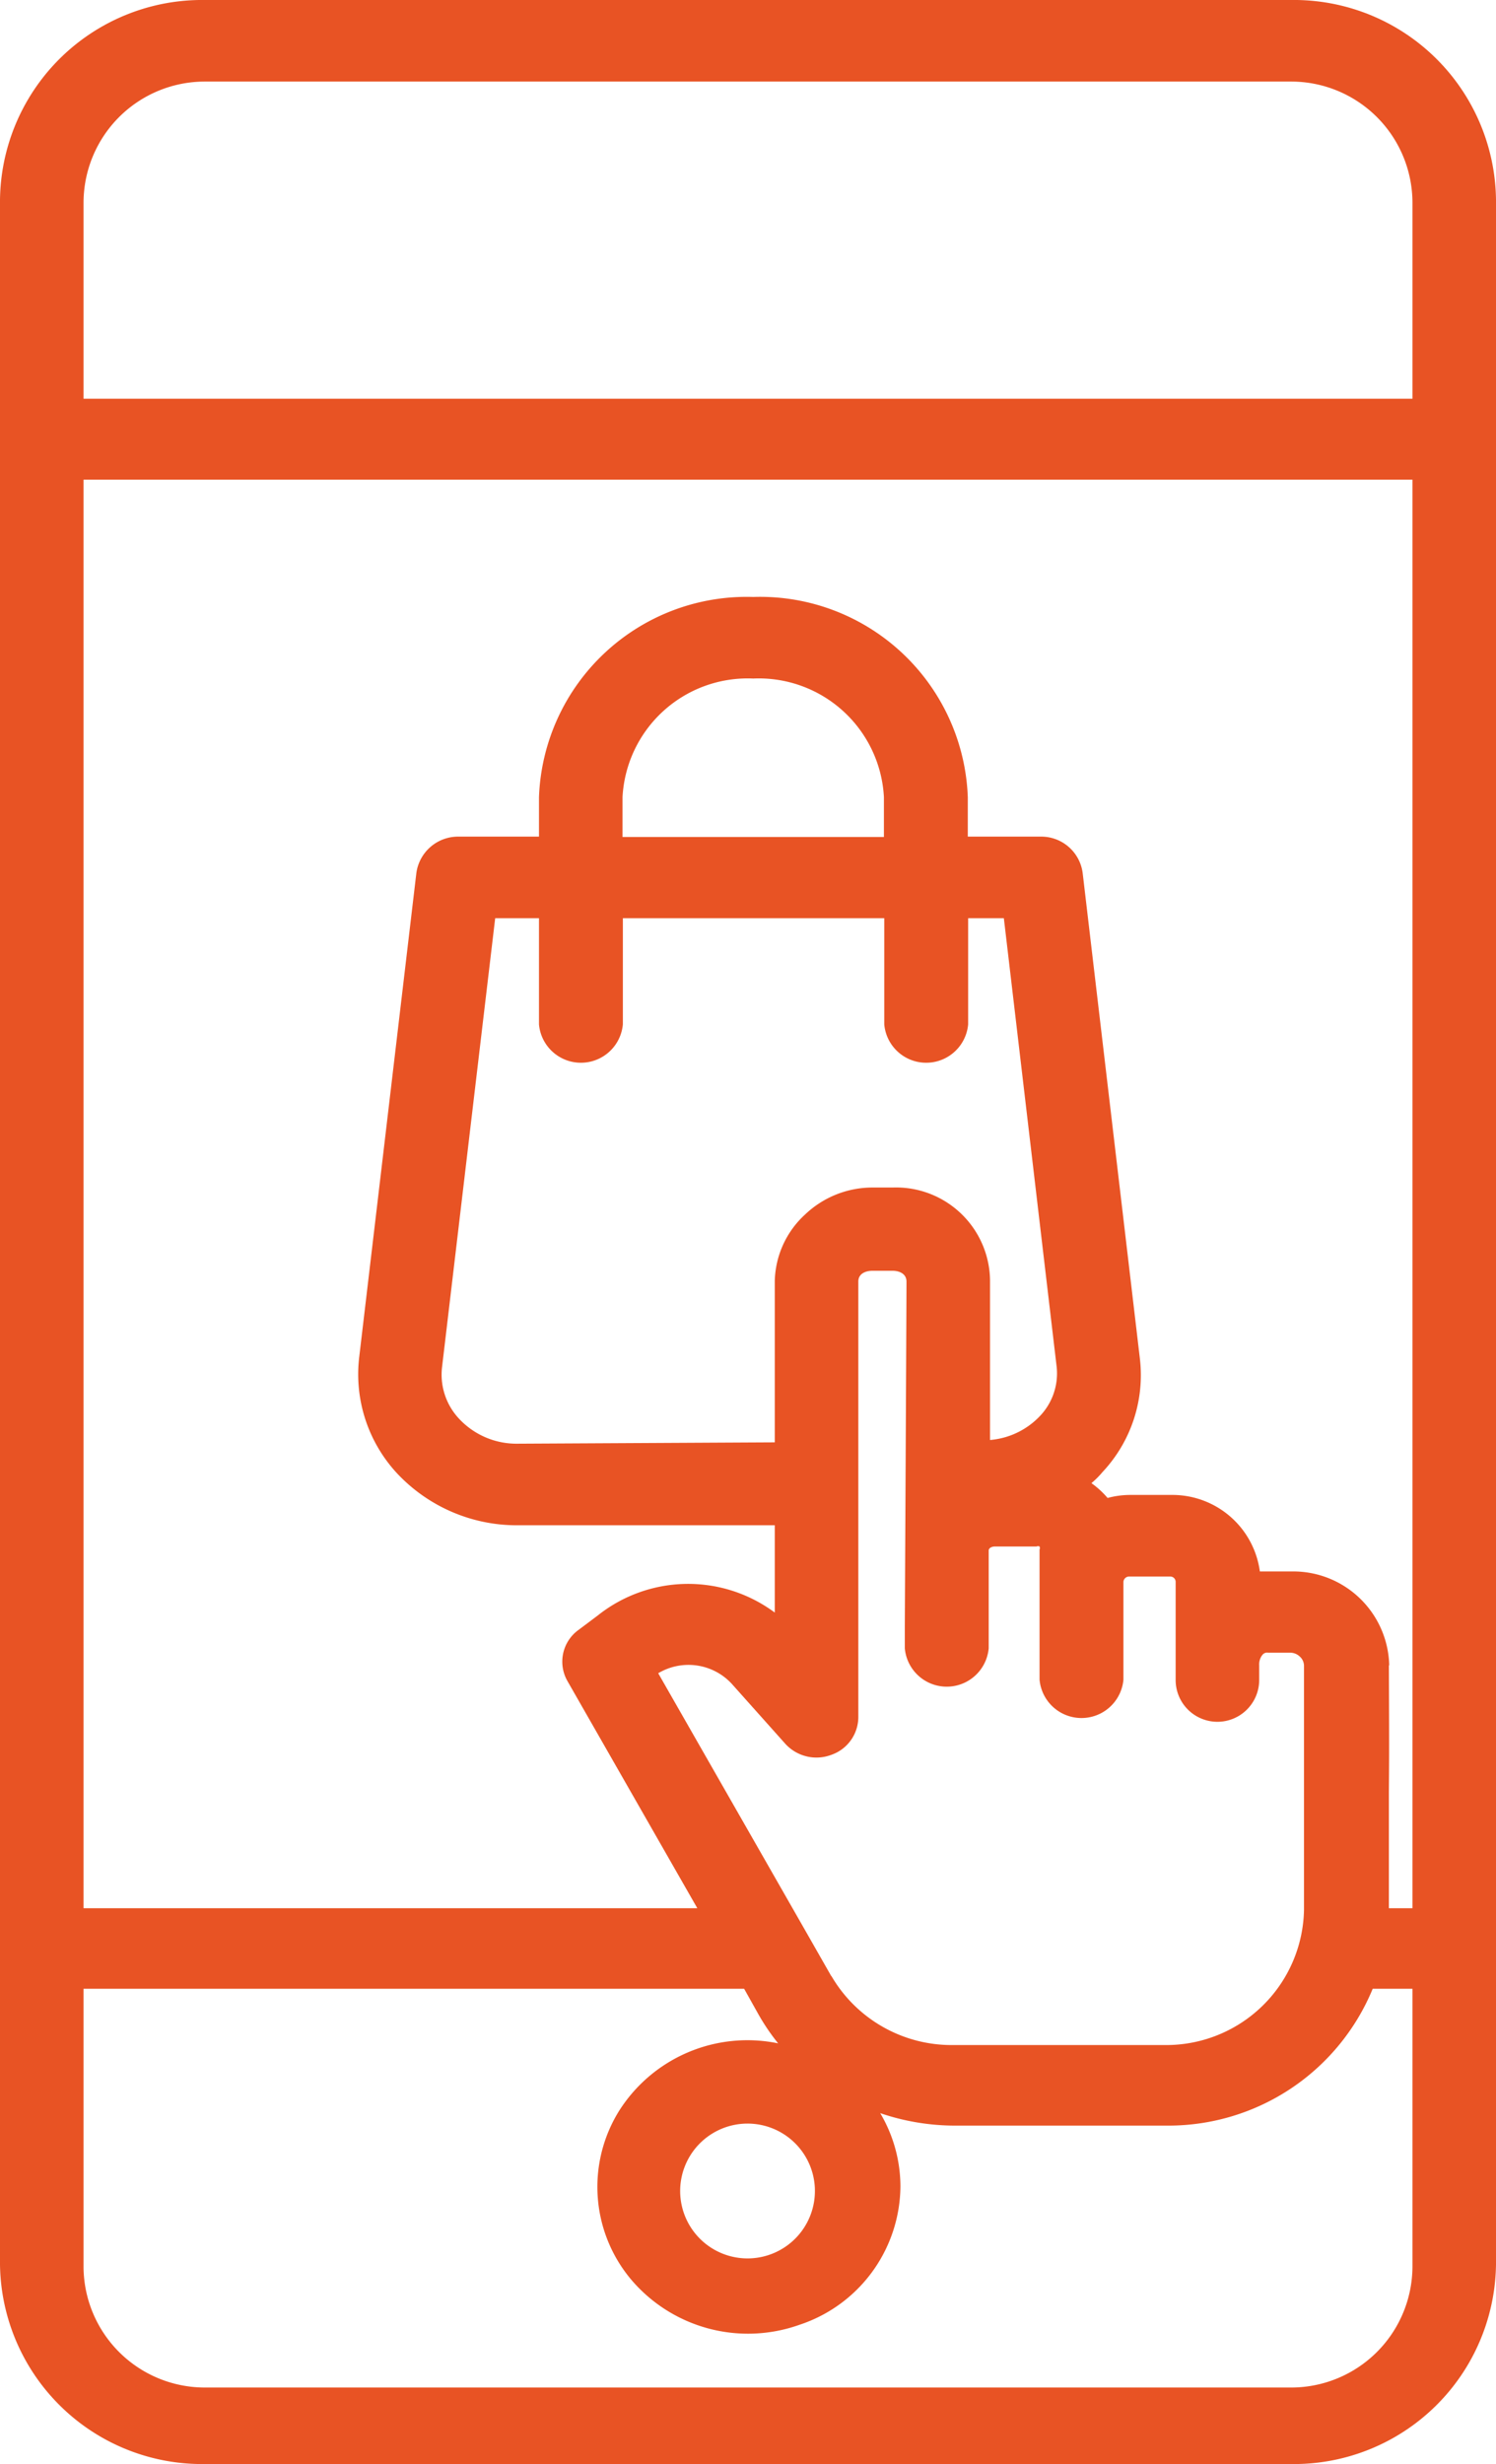 <svg xmlns="http://www.w3.org/2000/svg" viewBox="0 0 44.41 73.1"><defs><style>.cls-1{fill:#e85324;}</style></defs><title>Ресурс 81</title><g id="Слой_2" data-name="Слой 2"><g id="Layer_1" data-name="Layer 1"><path class="cls-1" d="M44.41,5.93A6,6,0,0,0,38.33,0H6.08A6,6,0,0,0,0,5.93V67.18A6,6,0,0,0,6.08,73.1H38.33a6,6,0,0,0,6.08-5.92Zm-20.22,59a2,2,0,1,1-2-1.93A2,2,0,0,1,24.19,64.92Zm.49-6.3-.77-1.35h0l-4.37-7.64a1.75,1.75,0,0,1,2.18.31l1.59,1.78a1.25,1.25,0,0,0,1.37.33,1.19,1.19,0,0,0,.8-1.13c0-4.34,0-10,0-12.91,0-.26.26-.32.41-.32h.61c.2,0,.41.09.41.32,0,.7-.05,10.14-.05,10.23s0,.1,0,.15v.5a1.25,1.25,0,0,0,2.49,0V46c0-.08.1-.12.18-.12h1.24a.1.1,0,0,1,.09,0,.11.11,0,0,1,0,.09v3.86a1.25,1.25,0,0,0,2.49,0V46.93a.17.17,0,0,1,.17-.16h1.22a.16.16,0,0,1,.16.16v2.91a1.24,1.24,0,0,0,2.48,0V49.4a.45.45,0,0,1,.1-.31.18.18,0,0,1,.17-.06h.65a.41.41,0,0,1,.28.11.37.37,0,0,1,.13.27v7.26a4.09,4.09,0,0,1-4.12,4H28.28A4.13,4.13,0,0,1,24.68,58.62ZM15.33,42.83a2.33,2.33,0,0,1-1.72-.76,1.91,1.91,0,0,1-.49-1.49L14.7,27.24H16v3.15a1.25,1.25,0,0,0,2.49,0V27.24h7.76v3.15a1.25,1.25,0,0,0,2.49,0V27.24H29.8l1.57,13.33A1.83,1.83,0,0,1,30.88,42a2.3,2.3,0,0,1-1.49.72c0-2.26,0-4.41,0-4.74a2.79,2.79,0,0,0-2.89-2.75H25.9a2.9,2.9,0,0,0-2,.8A2.76,2.76,0,0,0,23,38v4.79Zm10.91-18H18.48V23.65a3.72,3.72,0,0,1,3.88-3.52,3.72,3.72,0,0,1,3.88,3.52Zm15,24.58a2.85,2.85,0,0,0-2.89-2.79H37.4a2.62,2.62,0,0,0-2.62-2.27H33.56a2.59,2.59,0,0,0-.68.09A2.67,2.67,0,0,0,32.4,44a2.57,2.57,0,0,0,.33-.33,4.2,4.2,0,0,0,1.11-3.35L32.14,25.9a1.24,1.24,0,0,0-1.24-1.08H28.73V23.65a6.17,6.17,0,0,0-6.37-5.94A6.17,6.17,0,0,0,16,23.65v1.17h-2.4a1.25,1.25,0,0,0-1.24,1.08L10.66,40.29a4.32,4.32,0,0,0,1.1,3.39,4.87,4.87,0,0,0,3.57,1.57H23v2.59a4.31,4.31,0,0,0-5.26.09l-.56.42a1.16,1.16,0,0,0-.33,1.53l3.85,6.73H2.48V14.23H41.93V56.61h-.7c0-1.82,0-2.8,0-3.45C41.24,51.93,41.24,51.9,41.23,49.4ZM6.08,2.42H38.33A3.6,3.6,0,0,1,41.93,6v5.83H2.48V6A3.6,3.6,0,0,1,6.08,2.42ZM38.33,70.83H6.08a3.6,3.6,0,0,1-3.6-3.55V59H22.09l.42.75a6.34,6.34,0,0,0,.59.87,4.51,4.51,0,0,0-4.72,2,4.27,4.27,0,0,0,.35,5,4.55,4.55,0,0,0,5,1.35,4.36,4.36,0,0,0,3-4.1,4.28,4.28,0,0,0-.6-2.18,6.88,6.88,0,0,0,2.21.37h6.35A6.56,6.56,0,0,0,40.75,59h1.18v8.25A3.6,3.6,0,0,1,38.33,70.83Z"/></g></g></svg>